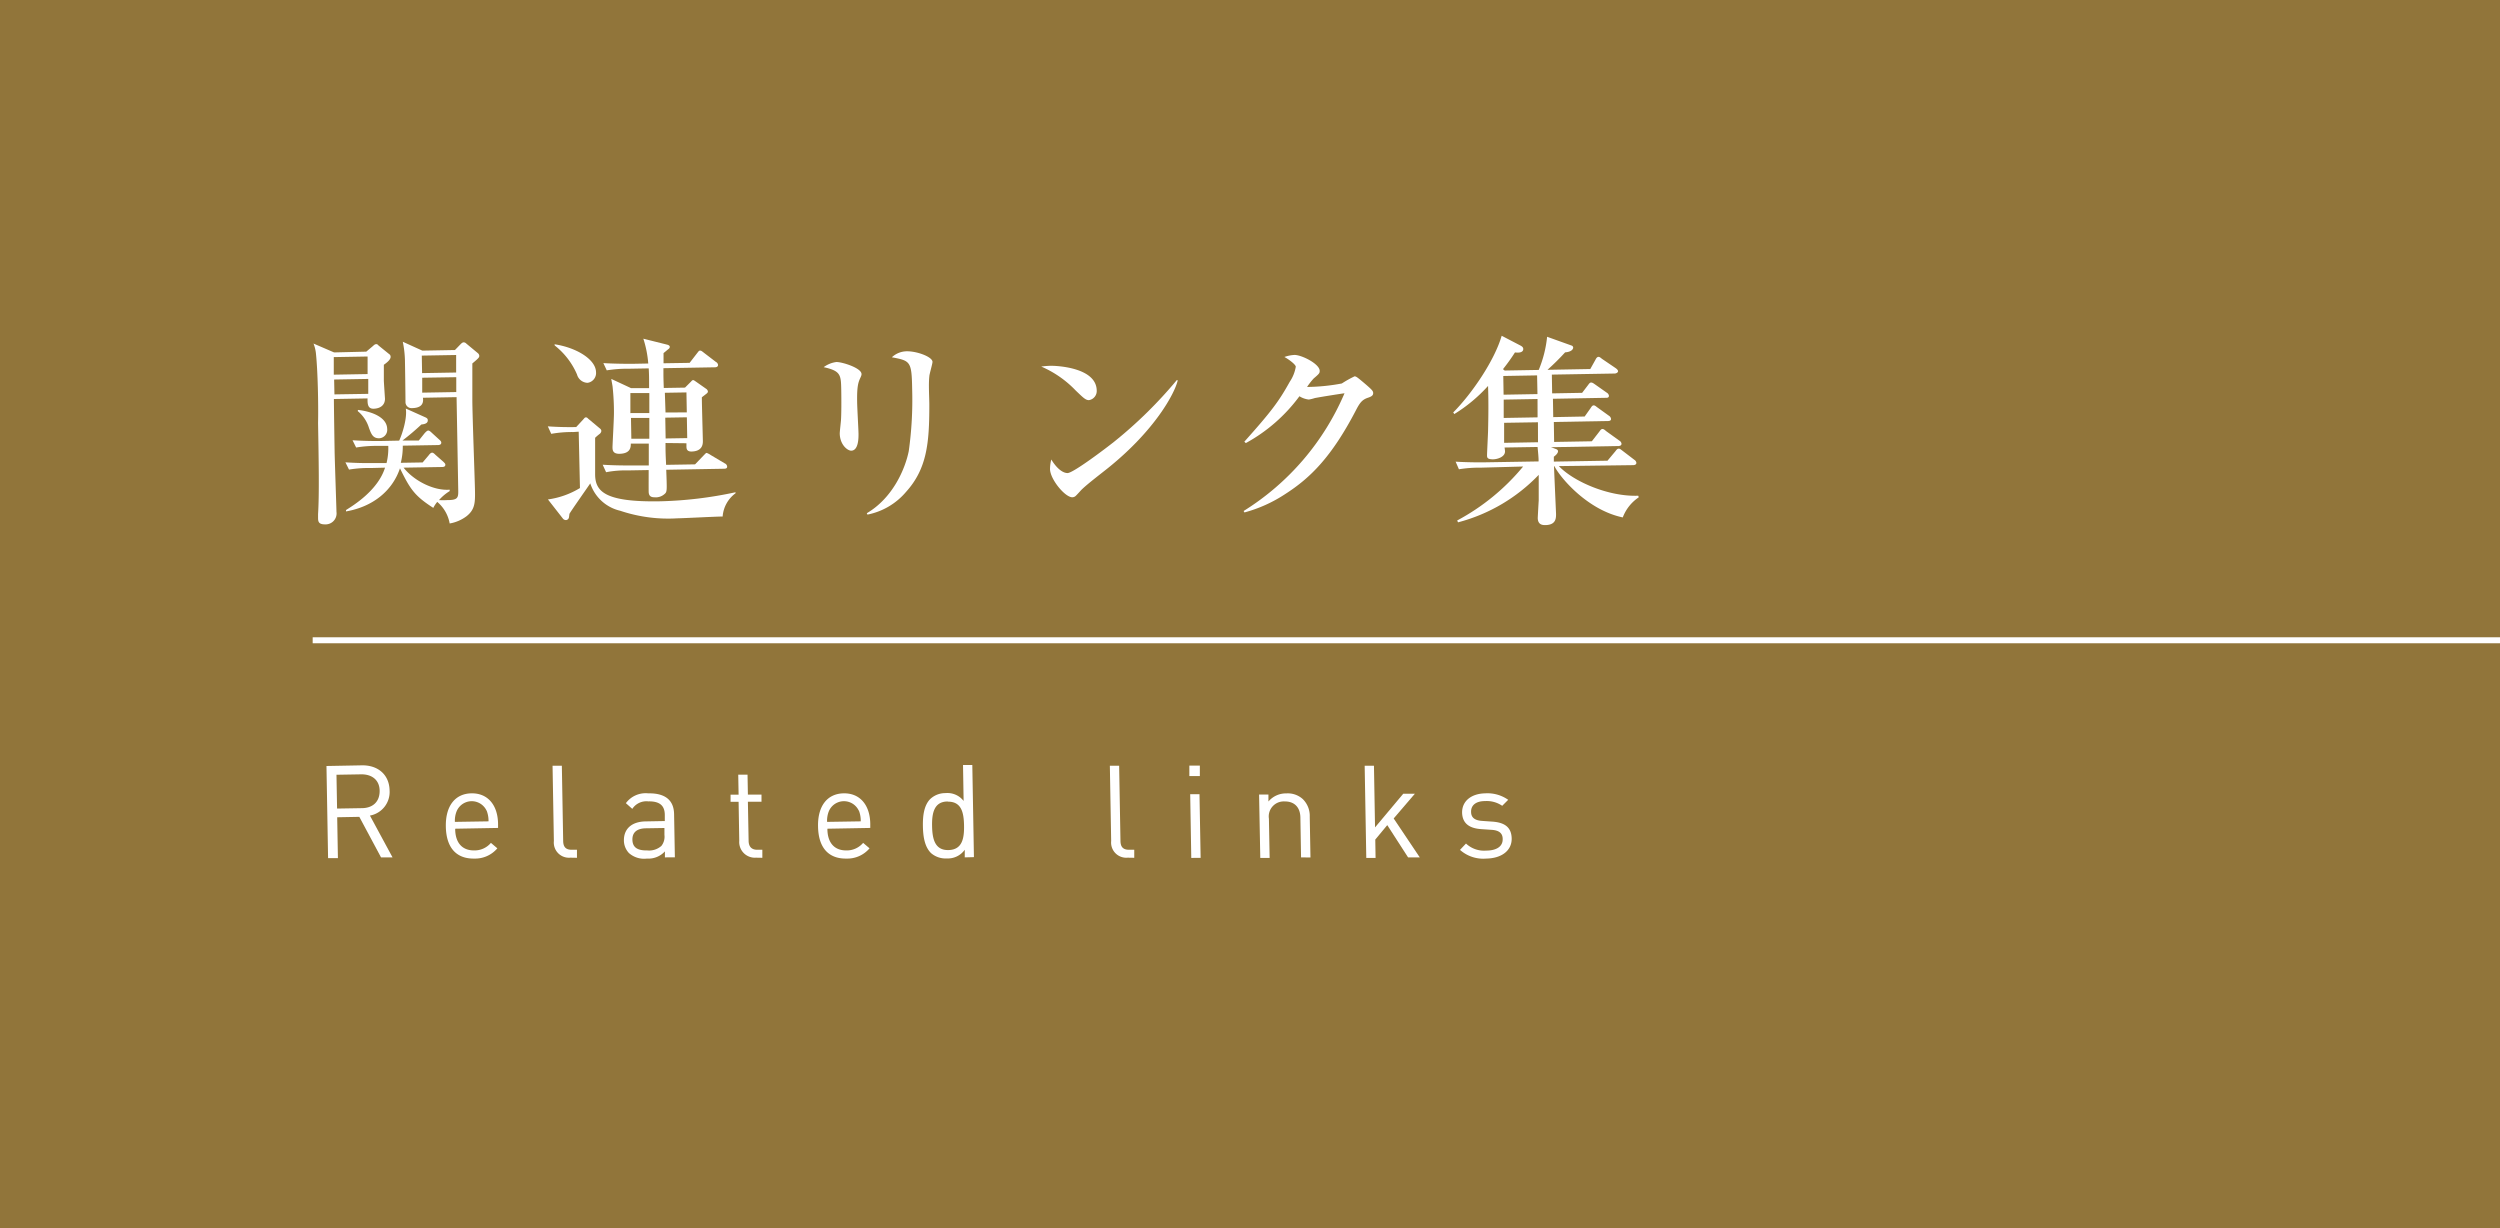<svg xmlns="http://www.w3.org/2000/svg" viewBox="0 0 416.97 204.89"><rect x="0" y="0" width="416.97" height="204.89" fill="#333333" stroke="none"/><defs><style>.cls-1{fill:#a9863d;opacity:0.8;}.cls-2{fill:#fff;}.cls-3{fill:none;stroke:#fff;stroke-miterlimit:10;}</style></defs><g id="レイヤー_2" data-name="レイヤー 2"><g id="bg"><rect class="cls-1" width="416.97" height="204.89"/></g><g id="text"><path class="cls-2" d="M61.09,58.65l1.07-.9c.27-.24.37-.35.61-.35s.31.2.41.26l1.73,1.4a.52.52,0,0,1,.24.47c0,.48-.69,1-1.13,1.31l0,2.66c0,.17.19,3,.19,3,0,1.13-.86,1.65-1.91,1.67s-1-1-1-1.72l-5.61.1c0,1.39.1,7.51.12,8.77s.31,9.76.31,10.06a1.83,1.83,0,0,1-1.93,2.08c-1,0-1.13-.43-1.14-1,0-.14,0-.55,0-.72.21-3.27.11-8.91,0-15.17C53.12,67.39,53,61.89,52.7,59a6.22,6.22,0,0,0-.41-1.7l3.43,1.48Zm-5.42.91,0,2.93,5.64-.1,0-2.93Zm.06,3.74.05,2.48,5.64-.09,0-2.49Zm6.14,14.76a20.12,20.12,0,0,0-3.66.26l-.6-1.21c1.63.11,3.23.15,4.86.12l2,0a10.27,10.27,0,0,0,.29-2.86l-1.7,0a20.68,20.68,0,0,0-3.66.27l-.6-1.21c1.63.1,3.23.14,4.86.12l2.92-.06c.5-1.06,1.37-3.76,1.1-5.35L71,69.63c.21.1.35.23.35.44s0,.64-1.07.73a40.07,40.07,0,0,1-3.15,2.67l2.72,0,1-1.25c.2-.2.4-.41.57-.41s.34.13.58.36l1.28,1.17c.28.23.32.37.32.5,0,.31-.3.38-.51.39l-5.91.1a11.65,11.65,0,0,1-.33,2.86l3.64-.06,1-1.18c.23-.31.4-.44.57-.45s.34.13.58.37L73.93,77c.31.3.34.37.35.5,0,.31-.24.38-.51.39L67.31,78c1.81,2.28,5.17,3.89,7.69,3.67v.24a7.74,7.74,0,0,0-1.78,1.5,11.36,11.36,0,0,0,1.36,0c1.7,0,1.87-.34,1.85-1.53l-.28-15.64-5.61.1c.16,1.09-.37,1.71-1.84,1.73a1,1,0,0,1-1.07-1c0-1.13-.07-6-.09-7A17.5,17.5,0,0,0,67.18,57l3.26,1.48,5.44-.1.9-.93c.14-.14.34-.35.54-.35a.6.6,0,0,1,.45.2L79.7,58.9a.63.63,0,0,1,.24.44c0,.27-.09.38-1.16,1.28,0,1,0,2.89,0,6.05,0,2.42.4,13,.44,15.09s0,3.23-1.42,4.35A6.5,6.5,0,0,1,75,87.31a6.1,6.1,0,0,0-2.07-3.6,5,5,0,0,0-.66,1c-3.1-2-3.83-3.06-5.56-6.6-1.26,3.73-4.48,6.4-9,7.19v-.23C58.75,84.4,63,81.88,64.22,78ZM59.7,68.37c1.73.17,4.84,1,4.88,3.18a1.41,1.41,0,0,1-1.36,1.55c-1.06,0-1.31-.76-1.67-1.7a5.84,5.84,0,0,0-1.88-2.83Zm10.65-9.06.05,2.92,5.68-.1,0-2.92ZM70.42,63l0,2.49,5.68-.1,0-2.48Z"/><path class="cls-2" d="M95.61,72.06a19.35,19.35,0,0,0-3.67.3l-.57-1.25c1.57.11,3.14.15,4.73.12L97.24,70c.33-.38.33-.38.47-.38s.2,0,.37.19l2.07,1.73a.57.57,0,0,1,.15.34.74.74,0,0,1-.27.48,8,8,0,0,0-.77.66c0,.95,0,5.21,0,6.06,0,2.85,1.55,4.7,10.86,4.53a66.67,66.67,0,0,0,12.56-1.51l0,.17a5.28,5.28,0,0,0-2.15,3.88c-1.18,0-6.49.29-7.57.3a25.09,25.09,0,0,1-9.51-1.26,6.88,6.88,0,0,1-5-4.57c-.53.79-3.35,4.79-3.48,5.1,0,.06-.06.54-.09.64a.54.54,0,0,1-.44.38.66.66,0,0,1-.51-.19l-2.54-3.25a13.9,13.9,0,0,0,5.34-1.9L96.52,72ZM92.49,57.42c3.65.55,6.88,2.53,6.92,4.64A1.65,1.65,0,0,1,98,63.85a1.88,1.88,0,0,1-1.76-1.39,12.36,12.36,0,0,0-3.72-4.84ZM111,73.89c0,1.36,0,1.6.1,3.64l4.83-.08,1.4-1.46c.34-.34.4-.44.54-.45a3.25,3.25,0,0,1,.68.36l2.34,1.39a.63.63,0,0,1,.39.54c0,.31-.27.34-.51.35l-9.65.17c.12,3.16.13,3.53-.11,3.88a2.21,2.21,0,0,1-1.89.71c-.75,0-.92-.43-.93-.94s0-3.09,0-3.6l-3.4.06a17.1,17.1,0,0,0-3.7.3l-.57-1.25c2.08.14,4.46.13,4.87.12l2.82,0c0-1.6,0-1.8,0-3.64l-3,0c0,.55,0,1.67-1.91,1.7-1.12,0-1.13-.66-1.14-1.06s.26-4.94.24-5.89a40.14,40.14,0,0,0-.21-4.08c0-.24-.22-1.25-.23-1.46l3.3,1.54,3,0c0-1.9,0-2.11-.06-3.3l-3.33.06a21.23,21.23,0,0,0-3.67.27l-.57-1.21c2.08.13,4.46.12,4.84.12l2.65-.05a17.63,17.63,0,0,0-.82-4.14l4,1c.2.06.41.16.41.37a.42.42,0,0,1-.2.34c-.13.1-.7.59-.84.69,0,.28,0,1.47,0,1.7l4.35-.07,1.23-1.59c.3-.38.33-.45.5-.45s.21,0,.66.36l2,1.53a.62.62,0,0,1,.35.51c0,.3-.3.38-.5.38l-8.61.15c0,1.5,0,1.67.06,3.3l3.54-.06,1-1c.13-.14.2-.24.34-.25s.2.07.41.2l1.75,1.23a.67.67,0,0,1,.32.44.4.4,0,0,1-.13.3c-.14.14-.77.59-.88.7,0,1.12.15,6.22.17,7.27,0,.45,0,1.74-1.91,1.77-.82,0-.83-.53-.83-.94v-.44Zm-2.7-5c0-.47,0-2.79,0-3.33l-3.16,0,0,3.34Zm0,4.29c0-1.5,0-1.67,0-3.47l-3.06,0,.06,3.47Zm6.25-4.4-.06-3.33-3.6.06L111,68.8Zm.07,4.29-.06-3.47-3.6.06.06,3.47Z"/><path class="cls-2" d="M143.44,63.14c-.3.68-.52,1.37-.48,3.85,0,.85.22,4.58.23,5.37,0,.51.05,2.78-1.21,2.81-.64,0-1.89-1-1.92-2.86,0-.31.14-1.5.2-2.15.08-1.09.08-3.4.05-5.13-.05-2.48-.06-3.16-2.93-3.79a4.51,4.51,0,0,1,2.13-.86c1,0,4.17,1,4.18,2C143.7,62.52,143.67,62.66,143.44,63.14ZM155,62.8c-.15,1.33,0,3.47,0,4.79,0,6.3-.39,10.59-3.89,14.46a11.3,11.3,0,0,1-6.43,3.78l-.11-.23C149,83,151,78.07,151.57,75.24A61.35,61.35,0,0,0,152.14,65c-.08-4.72-.25-4.82-3.39-5.41a3.69,3.69,0,0,1,2.56-1c1.7,0,4.2.94,4.22,1.76C155.53,60.71,155,62.42,155,62.8Z"/><path class="cls-2" d="M181.62,66.74c-.57,0-1-.46-2.2-1.6a17.51,17.51,0,0,0-5.75-4,12.82,12.82,0,0,1,1.66-.13c1.16,0,7.53.35,7.59,4.12A1.54,1.54,0,0,1,181.62,66.74ZM184.88,78c-1.24,1-3.25,2.51-4.39,3.58-.2.18-1,1.11-1.17,1.21a.88.88,0,0,1-.47.15c-1.23,0-3.69-3-3.72-4.7a6.82,6.82,0,0,1,.21-1.6c1.12,1.82,2.14,2.27,2.72,2.26.95,0,6.56-4.26,7.77-5.23a72.9,72.9,0,0,0,10.46-10.29l.14.07C195.92,65.64,192.63,71.75,184.88,78Z"/><path class="cls-2" d="M228.18,66.33c-1,.33-1.38.84-2.07,2.18-4,7.66-7.53,11.19-11.73,13.88a23.31,23.31,0,0,1-6.82,3.08l-.14-.24a43,43,0,0,0,16.83-19.64c-.78.11-3.49.53-4.95.8a6.86,6.86,0,0,1-1,.25,3.66,3.66,0,0,1-1.57-.55,27.41,27.41,0,0,1-8.94,7.81l-.25-.23c4.54-5.08,5.77-6.74,7.58-10a6.3,6.3,0,0,0,1-2.5c0-.37-1.17-1.24-1.9-1.63a5.84,5.84,0,0,1,1.7-.34c1.19,0,4.17,1.49,4.19,2.65,0,.37-.06.48-1,1.27A12,12,0,0,0,218,64.54a32.87,32.87,0,0,0,5.8-.58,18.35,18.35,0,0,1,2.12-1.19c.27,0,.45.13,1.93,1.39,1,.87,1.18,1.07,1.18,1.41S228.82,66.12,228.18,66.33Z"/><path class="cls-2" d="M270.66,86.3c-5.9-1.23-10.45-6.65-11.4-8.54h-.07c0,.3.34,7.88.34,7.95,0,.71,0,1.84-1.77,1.87-.41,0-1.26,0-1.28-1.17,0-.17.13-2.52.16-2.93,0-1.36,0-3,0-4.28a28.73,28.73,0,0,1-13.46,7.92l-.14-.31a36.65,36.65,0,0,0,11-9L247,78a21.23,21.23,0,0,0-3.67.27L242.78,77c2.05.13,4.46.12,4.84.11l9-.15c0-.72-.09-1.53-.17-2.41l-5.51.09a4.56,4.56,0,0,1,.08.65c0,.91-1.24,1.31-2,1.32-.95,0-1-.29-1-.66s.15-3.34.17-4c.06-2.52.09-5.07,0-7.58a25.83,25.83,0,0,1-5.63,4.69l-.18-.27c3.14-3.15,6.92-8.73,8.08-12.79l3.15,1.64c.31.17.45.33.45.57,0,.58-.7.66-1.38.57a31.78,31.78,0,0,1-2,2.79l.28.23,5.68-.1a19.43,19.43,0,0,0,1.4-5.53l4.07,1.46a.38.38,0,0,1,.28.34c0,.2-.19.71-1.35.8a40.21,40.21,0,0,1-2.94,2.91l7.14-.13.86-1.54c.1-.21.26-.48.5-.49s.44.23.65.37l2.24,1.52c.17.13.38.3.38.51s-.3.37-.54.38l-10.5.18.05,3.13,5-.09,1-1.31c.13-.17.27-.41.5-.41s.42.16.66.32L268,65.5a.7.7,0,0,1,.35.5c0,.34-.27.35-.47.35l-8.87.16.05,3.06,5.24-.1,1-1.41c.13-.2.26-.44.5-.45s.45.23.65.36l1.9,1.37a.72.72,0,0,1,.35.53c0,.31-.27.35-.54.35l-9,.16.05,3.33,6.29-.11L266.74,72c.16-.21.3-.45.53-.45s.42.19.62.36l2.21,1.59a.69.69,0,0,1,.35.51c0,.3-.3.38-.51.38l-11.25.2.79.29c.17.06.37.16.38.37,0,.37-.43.72-.7.93v.81l8.95-.15,1.33-1.59c.16-.21.3-.41.53-.42s.38.16.62.33l2,1.53a.71.71,0,0,1,.34.5c0,.31-.3.38-.53.39L260,77.74c2.46,2.58,8.29,5.13,13.25,4.94l.07.27A7,7,0,0,0,270.66,86.3ZM256.37,62.61l-5.64.1.05,3.12,5.65-.1Zm.07,3.94-5.64.1,0,3.06,5.65-.1Zm.07,3.88-5.64.09,0,3.34,5.65-.1Z"/><line class="cls-3" x1="52.15" y1="106.79" x2="416.97" y2="106.79"/><path class="cls-2" d="M63.55,143l-3.62-6.76-3.69.07.12,6.82-1.64,0-.27-15.37,5.89-.11c2.68-.05,4.59,1.54,4.64,4.2a4,4,0,0,1-3.28,4.18L65.47,143Zm-3.33-13.85-4.1.07.1,5.64,4.1-.07c1.79,0,3-1,3-2.86S62,129.12,60.22,129.15Z"/><path class="cls-2" d="M75.92,138.22c0,2.33,1.16,3.65,3.19,3.62a3.56,3.56,0,0,0,2.77-1.26l1.07.91a4.85,4.85,0,0,1-3.86,1.71c-2.8.05-4.67-1.61-4.73-5.36-.06-3.43,1.56-5.47,4.26-5.52s4.4,1.91,4.45,5.06l0,.71Zm5.24-3a2.73,2.73,0,0,0-5,.09,4.28,4.28,0,0,0-.29,1.77l5.61-.09A4.65,4.65,0,0,0,81.16,135.19Z"/><path class="cls-2" d="M95.13,143.05a2.53,2.53,0,0,1-2.75-2.78l-.22-12.55,1.55,0,.22,12.48c0,1,.38,1.54,1.45,1.53l.85,0,0,1.34Z"/><path class="cls-2" d="M110.9,143l0-1a3.73,3.73,0,0,1-3,1.2,3.8,3.8,0,0,1-3-.92,3.09,3.09,0,0,1-.84-2.15c0-1.85,1.25-3.09,3.62-3.13l3.2-.06,0-1c0-1.55-.82-2.32-2.76-2.28a2.8,2.8,0,0,0-2.66,1.25l-1.07-.95a4.09,4.09,0,0,1,3.72-1.64c2.85-.05,4.28,1.15,4.32,3.46l.13,7.21Zm-.08-4.9-3,.05c-1.6,0-2.37.69-2.34,1.92s.78,1.8,2.47,1.77a3.08,3.08,0,0,0,2.36-.75,2.47,2.47,0,0,0,.51-1.84Z"/><path class="cls-2" d="M126.08,143.05a2.61,2.61,0,0,1-2.78-2.8l-.11-6.52-1.34,0,0-1.19,1.34,0-.06-3.33,1.55,0,.06,3.32,2.27,0,0,1.19-2.27,0,.12,6.48c0,1,.48,1.54,1.47,1.53l.82,0,0,1.34Z"/><path class="cls-2" d="M138,138.22c0,2.33,1.16,3.65,3.19,3.62a3.56,3.56,0,0,0,2.77-1.26l1.07.91a4.85,4.85,0,0,1-3.86,1.71c-2.8.05-4.67-1.61-4.73-5.36-.07-3.43,1.56-5.47,4.26-5.52s4.4,1.91,4.45,5.06l0,.71Zm5.24-3a2.73,2.73,0,0,0-5,.09,4.28,4.28,0,0,0-.29,1.77l5.61-.09A4.65,4.65,0,0,0,143.25,135.19Z"/><path class="cls-2" d="M160.91,143l0-1.27a3.47,3.47,0,0,1-3,1.45,3.71,3.71,0,0,1-2.61-.88c-1.1-1.06-1.34-2.83-1.37-4.49s.15-3.44,1.21-4.53a3.68,3.68,0,0,1,2.58-1,3.4,3.4,0,0,1,3,1.31l-.1-6,1.55,0,.27,15.37Zm-2.84-9.32c-2.31,0-2.65,2-2.61,4.1s.44,4.06,2.75,4,2.62-2,2.58-4.11S160.38,133.67,158.07,133.71Z"/><path class="cls-2" d="M188.08,143.05a2.53,2.53,0,0,1-2.75-2.78l-.22-12.55,1.55,0,.22,12.48c0,1,.38,1.54,1.46,1.53l.84,0,0,1.34Z"/><path class="cls-2" d="M198.37,129.44l0-1.75,1.75,0,0,1.75Zm.32,13.65-.18-10.63,1.55,0,.19,10.62Z"/><path class="cls-2" d="M217,143l-.11-6.55c0-1.88-1.07-2.81-2.67-2.78a2.5,2.5,0,0,0-2.58,2.88l.12,6.54-1.56,0L210,132.52l1.56,0,0,1.16a3.82,3.82,0,0,1,3-1.35,3.7,3.7,0,0,1,2.73.95,3.92,3.92,0,0,1,1.16,2.94l.12,6.8Z"/><path class="cls-2" d="M234.85,143l-3.47-5.38-2,2.41.05,3.06-1.55,0-.27-15.37,1.55,0,.18,10.28,4.7-5.61,1.94,0-3.53,4.12,4.35,6.49Z"/><path class="cls-2" d="M247.9,143.2a5.84,5.84,0,0,1-4.39-1.45l1-1.06a4.37,4.37,0,0,0,3.33,1.18c1.75,0,2.82-.68,2.79-1.93,0-.93-.56-1.44-1.79-1.53l-1.76-.12c-2.07-.13-3.19-1-3.22-2.79,0-1.94,1.59-3.14,3.85-3.18a6,6,0,0,1,3.84,1.08l-1,1a4.54,4.54,0,0,0-2.85-.79c-1.55,0-2.36.71-2.34,1.79,0,.91.54,1.44,1.88,1.52l1.71.12c1.86.14,3.15.83,3.18,2.82S250.47,143.16,247.9,143.2Z"/></g></g></svg>